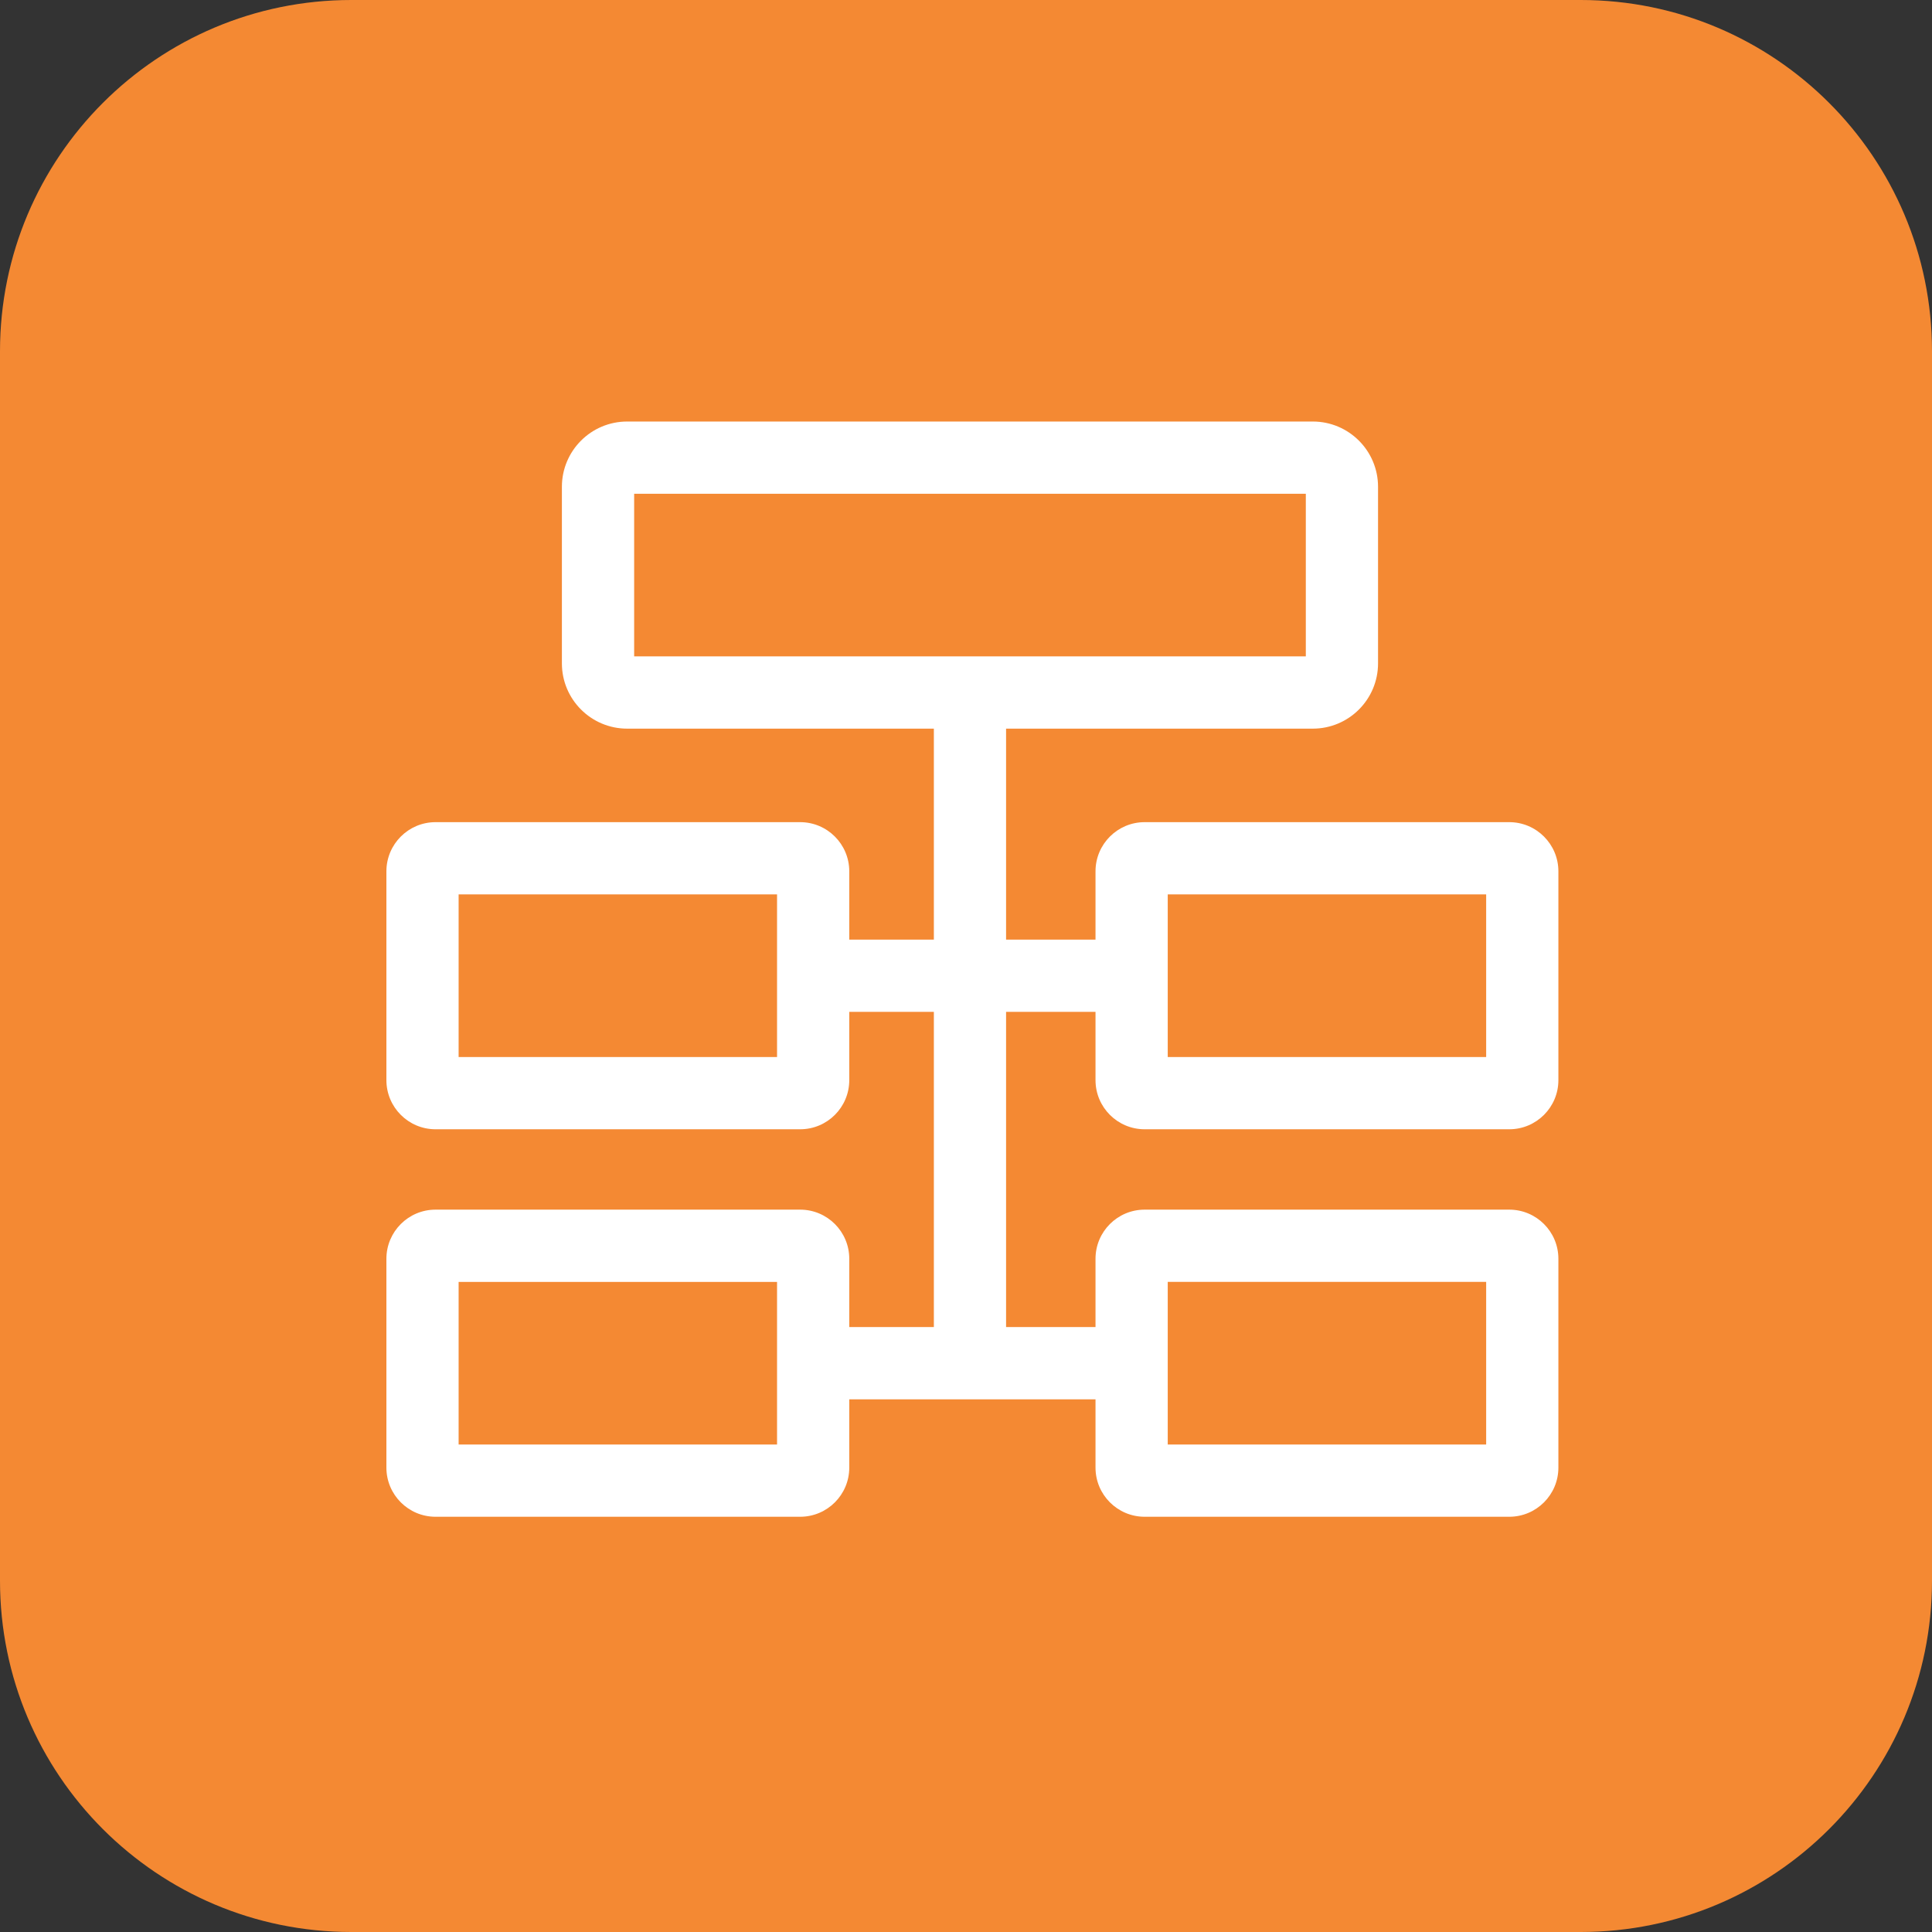 <?xml version="1.0" encoding="UTF-8"?>
<svg width="55px" height="55px" viewBox="0 0 55 55" version="1.1" xmlns="http://www.w3.org/2000/svg" xmlns:xlink="http://www.w3.org/1999/xlink">
    <rect x="0" y="0" width="55" height="55" fill="#333333" stroke="none"/>
    <title>ICON</title>
    <g id="Desktop" stroke="none" stroke-width="1" fill="none" fill-rule="evenodd">
        <g id="Strinos-Desktop-Homepage" transform="translate(-145, -3309)">
            <g id="BODY" transform="translate(-595, 890)">
                <g id="FEATURES-FOR-EVERY-NEED" transform="translate(615, 2035)">
                    <g id="CARDS" transform="translate(-333, 344)">
                        <g id="COMPLETE-WORKFLOW" transform="translate(417, 0)">
                            <g id="ICON" transform="translate(41, 40)">
                                <path d="M10,0 L45,0 C50.523,-1.01453063e-15 55,4.477 55,10 L55,45 C55,50.523 50.523,55 45,55 L10,55 C4.477,55 6.76353751e-16,50.523 0,45 L0,13.044 L0,13.044 L0,10 C-6.76353751e-16,4.477 4.477,2.79088747e-15 10,0 Z" id="Rectangle" fill="#F48933"></path>
                                <g id="icon/workflow" transform="translate(11, 12)" fill="#FFFFFF">
                                    <path d="M22.243,29.122 L31.308,29.122 L31.308,24.492 L22.243,24.492 L22.243,29.122 Z M2.056,29.123 L11.121,29.123 L11.121,24.493 L2.056,24.493 L2.056,29.123 Z M2.056,18.092 L11.121,18.092 L11.121,13.462 L2.056,13.462 L2.056,18.092 Z M7.053,6.686 L26.174,6.686 L26.174,2.056 L7.053,2.056 L7.053,6.686 Z M22.243,18.092 L31.308,18.092 L31.308,13.462 L22.243,13.462 L22.243,18.092 Z M21.586,20.148 L31.965,20.148 C32.737,20.148 33.364,19.522 33.364,18.749 L33.364,12.805 C33.364,12.032 32.737,11.405 31.965,11.405 L21.586,11.405 C20.813,11.405 20.187,12.032 20.187,12.805 L20.187,14.749 L17.641,14.749 L17.641,8.743 L26.372,8.743 C27.398,8.743 28.23,7.911 28.23,6.885 L28.23,1.858 C28.23,0.832 27.398,0 26.372,0 L6.854,0 C5.828,0 4.996,0.832 4.996,1.858 L4.996,6.885 C4.996,7.911 5.828,8.743 6.854,8.743 L15.585,8.743 L15.585,14.749 L13.177,14.749 L13.177,12.805 C13.177,12.032 12.551,11.405 11.778,11.405 L1.399,11.405 C0.627,11.405 0,12.032 0,12.805 L0,18.749 C0,19.522 0.627,20.148 1.399,20.148 L11.778,20.148 C12.551,20.148 13.177,19.522 13.177,18.749 L13.177,16.805 L15.585,16.805 L15.585,25.779 L13.177,25.779 L13.177,23.835 C13.177,23.062 12.551,22.436 11.778,22.436 L1.399,22.436 C0.627,22.436 0,23.062 0,23.835 L0,29.78 C0,30.552 0.627,31.179 1.399,31.179 L11.778,31.179 C12.551,31.179 13.177,30.552 13.177,29.78 L13.177,27.836 L20.187,27.836 L20.187,29.78 C20.187,30.552 20.813,31.179 21.586,31.179 L31.965,31.179 C32.737,31.179 33.364,30.552 33.364,29.78 L33.364,23.835 C33.364,23.062 32.737,22.436 31.965,22.436 L21.586,22.436 C20.813,22.436 20.187,23.062 20.187,23.835 L20.187,25.779 L17.641,25.779 L17.641,16.805 L20.187,16.805 L20.187,18.749 C20.187,19.522 20.813,20.148 21.586,20.148 L21.586,20.148 Z" id="Fill-1"></path>
                                </g>
                            </g>
                        </g>
                    </g>
                </g>
            </g>
        </g>
    </g>
</svg>